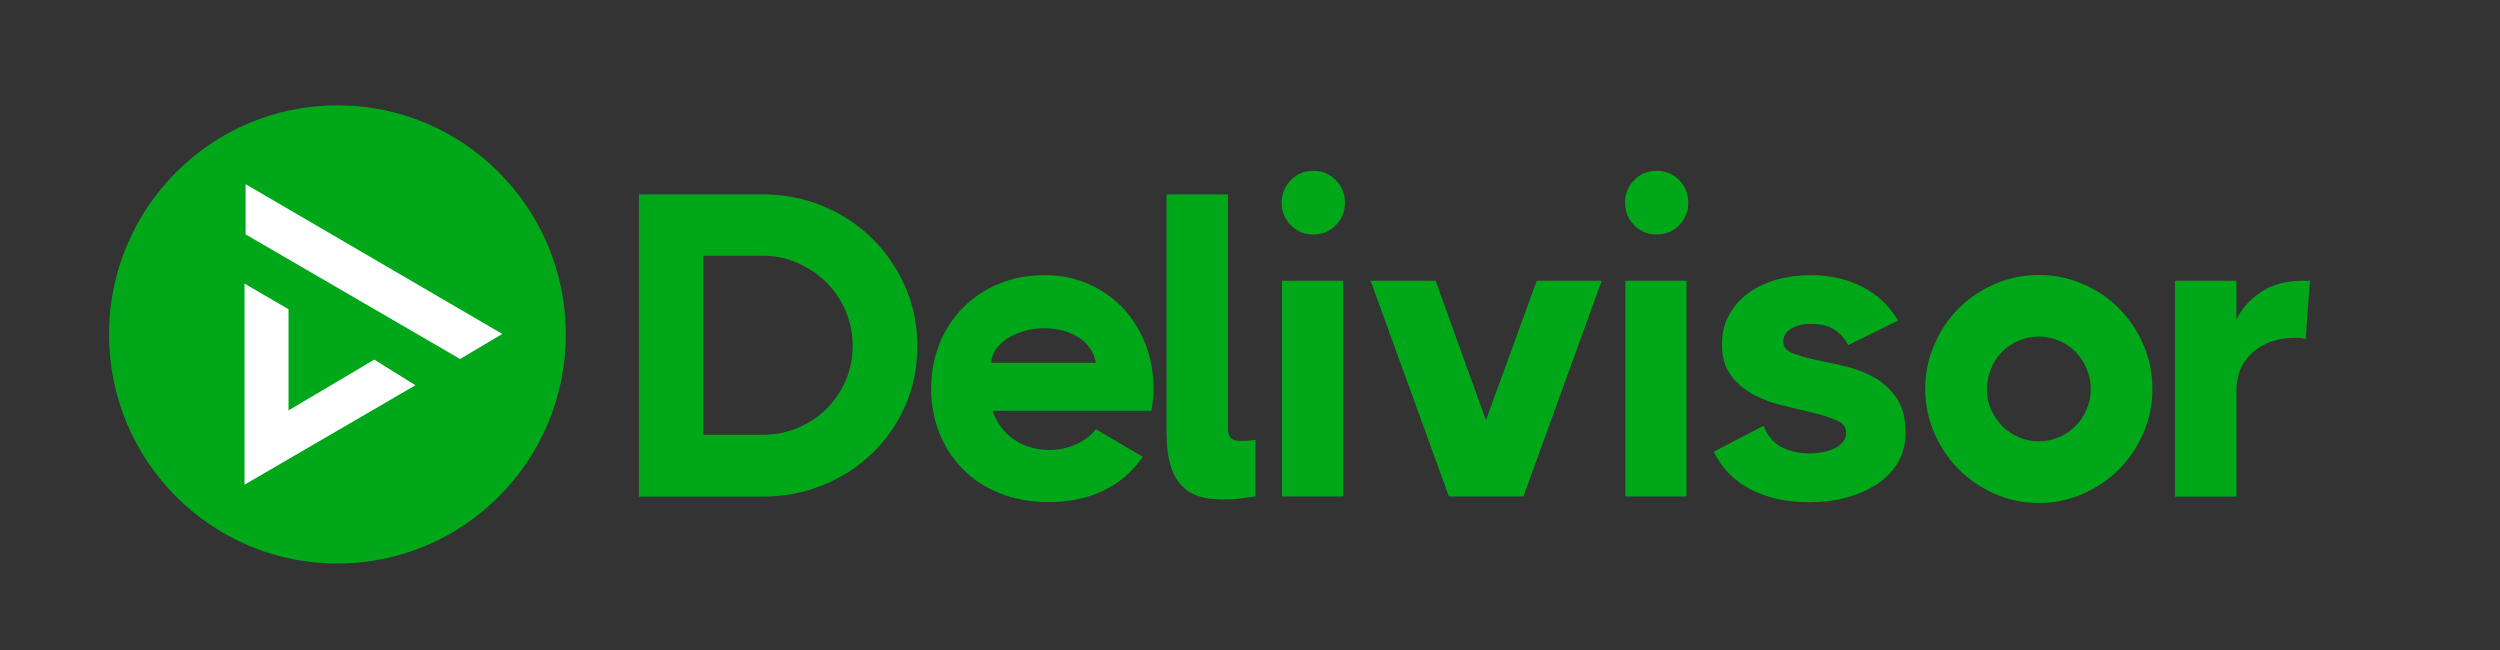 <?xml version="1.0" encoding="UTF-8"?>
<svg xmlns="http://www.w3.org/2000/svg" xmlns:xlink="http://www.w3.org/1999/xlink" width="200pt" height="52pt" viewBox="0 0 200 52" version="1.1">
<rect x="0" y="0" width="200" height="52" fill="#333333" stroke="none"/>
<g id="surface1">
<path style=" stroke:none;fill-rule:nonzero;fill:rgb(0%,65.882%,9.804%);fill-opacity:1;" d="M 45.266 26.754 C 45.266 36.875 37.086 45.082 26.996 45.082 C 16.902 45.082 8.723 36.875 8.723 26.754 C 8.723 16.633 16.902 8.426 26.996 8.426 C 37.086 8.426 45.266 16.633 45.266 26.754 Z M 45.266 26.754 "/>
<path style=" stroke:none;fill-rule:nonzero;fill:rgb(100%,100%,100%);fill-opacity:1;" d="M 19.648 14.734 L 19.648 18.75 L 36.805 28.719 L 40.184 26.715 Z M 19.648 14.734 "/>
<path style=" stroke:none;fill-rule:nonzero;fill:rgb(100%,100%,100%);fill-opacity:1;" d="M 19.562 22.688 L 19.562 38.773 L 33.234 30.82 L 29.941 28.77 L 23.082 32.832 L 23.082 24.742 Z M 19.562 22.688 "/>
<path style=" stroke:none;fill-rule:nonzero;fill:rgb(0%,65.882%,9.804%);fill-opacity:1;" d="M 51.113 15.551 L 60.984 15.551 C 62.699 15.551 64.312 15.859 65.824 16.48 C 67.324 17.105 68.633 17.961 69.75 19.055 C 70.871 20.152 71.746 21.426 72.406 22.906 C 73.055 24.383 73.387 25.977 73.387 27.711 C 73.387 29.43 73.055 31.035 72.406 32.488 C 71.758 33.957 70.871 35.219 69.75 36.289 C 68.633 37.359 67.324 38.199 65.824 38.812 C 64.328 39.422 62.711 39.73 60.984 39.73 L 51.113 39.73 Z M 56.27 20.457 L 56.27 34.785 L 60.984 34.785 C 61.988 34.785 62.93 34.605 63.805 34.234 C 64.684 33.867 65.445 33.371 66.094 32.73 C 66.742 32.094 67.262 31.344 67.645 30.477 C 68.023 29.598 68.215 28.668 68.215 27.684 C 68.215 26.68 68.023 25.734 67.645 24.855 C 67.262 23.977 66.754 23.223 66.094 22.574 C 65.445 21.926 64.668 21.414 63.805 21.031 C 62.93 20.648 61.988 20.457 60.984 20.457 Z M 56.27 20.457 "/>
<path style=" stroke:none;fill-rule:nonzero;fill:rgb(0%,65.882%,9.804%);fill-opacity:1;" d="M 83.602 22.012 C 84.859 22.012 86.027 22.254 87.098 22.727 C 88.164 23.199 89.078 23.848 89.855 24.664 C 90.617 25.48 91.215 26.449 91.645 27.543 C 92.066 28.652 92.281 29.84 92.281 31.102 C 92.281 31.418 92.27 31.727 92.23 31.992 C 92.191 32.273 92.152 32.555 92.117 32.859 L 79.41 32.859 C 79.75 33.855 80.324 34.617 81.125 35.168 C 81.926 35.715 82.879 35.996 83.984 35.996 C 84.719 35.996 85.418 35.84 86.078 35.547 C 86.742 35.254 87.273 34.848 87.668 34.336 L 91.418 36.543 C 90.617 37.715 89.574 38.621 88.305 39.23 C 87.031 39.855 85.57 40.164 83.918 40.164 C 82.473 40.164 81.176 39.934 80.02 39.473 C 78.863 39.016 77.871 38.379 77.059 37.562 C 76.246 36.746 75.609 35.777 75.164 34.684 C 74.719 33.574 74.492 32.375 74.492 31.086 C 74.492 29.801 74.719 28.602 75.164 27.492 C 75.609 26.387 76.23 25.43 77.047 24.613 C 77.848 23.797 78.812 23.16 79.918 22.703 C 81.012 22.242 82.242 22.012 83.602 22.012 Z M 87.668 29.023 C 87.504 28.145 87.047 27.469 86.27 26.984 C 85.496 26.5 84.582 26.258 83.5 26.258 C 82.953 26.258 82.422 26.332 81.91 26.488 C 81.402 26.641 80.973 26.832 80.59 27.074 C 80.211 27.316 79.906 27.609 79.676 27.941 C 79.445 28.27 79.32 28.641 79.293 29.023 Z M 87.668 29.023 "/>
<path style=" stroke:none;fill-rule:nonzero;fill:rgb(0%,65.882%,9.804%);fill-opacity:1;" d="M 100.438 39.715 C 99.98 39.781 99.523 39.844 99.078 39.895 C 98.633 39.945 98.215 39.957 97.82 39.957 C 97.133 39.957 96.512 39.883 95.965 39.715 C 95.418 39.551 94.938 39.27 94.543 38.848 C 94.137 38.43 93.832 37.883 93.629 37.191 C 93.426 36.504 93.324 35.625 93.324 34.566 L 93.324 15.551 L 98.238 15.551 L 98.238 34.262 C 98.238 34.797 98.406 35.102 98.734 35.203 C 99.066 35.305 99.637 35.305 100.438 35.191 Z M 100.438 39.715 "/>
<path style=" stroke:none;fill-rule:nonzero;fill:rgb(0%,65.882%,9.804%);fill-opacity:1;" d="M 105.074 18.762 C 104.363 18.762 103.766 18.52 103.273 18.023 C 102.777 17.527 102.535 16.93 102.535 16.215 C 102.535 15.5 102.777 14.902 103.273 14.406 C 103.766 13.906 104.363 13.664 105.074 13.664 C 105.762 13.664 106.359 13.906 106.855 14.406 C 107.352 14.902 107.594 15.5 107.594 16.215 C 107.594 16.93 107.352 17.527 106.855 18.023 C 106.359 18.52 105.762 18.762 105.074 18.762 Z M 102.559 22.461 L 107.453 22.461 L 107.453 39.715 L 102.559 39.715 Z M 102.559 22.461 "/>
<path style=" stroke:none;fill-rule:nonzero;fill:rgb(0%,65.882%,9.804%);fill-opacity:1;" d="M 109.648 22.461 L 114.848 22.461 L 118.875 33.613 L 122.941 22.461 L 128.137 22.461 L 121.875 39.715 L 115.914 39.715 Z M 109.648 22.461 "/>
<path style=" stroke:none;fill-rule:nonzero;fill:rgb(0%,65.882%,9.804%);fill-opacity:1;" d="M 132.547 18.762 C 131.836 18.762 131.238 18.52 130.742 18.023 C 130.246 17.527 130.008 16.93 130.008 16.215 C 130.008 15.5 130.246 14.902 130.742 14.406 C 131.238 13.906 131.836 13.664 132.547 13.664 C 133.234 13.664 133.832 13.906 134.328 14.406 C 134.82 14.902 135.062 15.5 135.062 16.215 C 135.062 16.93 134.82 17.527 134.328 18.023 C 133.832 18.52 133.234 18.762 132.547 18.762 Z M 130.031 22.461 L 134.922 22.461 L 134.922 39.715 L 130.031 39.715 Z M 130.031 22.461 "/>
<path style=" stroke:none;fill-rule:nonzero;fill:rgb(0%,65.882%,9.804%);fill-opacity:1;" d="M 142.66 27.367 C 142.66 27.762 142.902 28.055 143.387 28.246 C 143.867 28.438 144.465 28.617 145.191 28.77 C 145.914 28.922 146.703 29.086 147.555 29.289 C 148.406 29.48 149.191 29.789 149.918 30.184 C 150.641 30.59 151.238 31.141 151.723 31.84 C 152.203 32.539 152.445 33.473 152.445 34.617 C 152.445 35.535 152.23 36.34 151.809 37.039 C 151.391 37.727 150.82 38.301 150.109 38.762 C 149.395 39.219 148.582 39.574 147.668 39.816 C 146.754 40.059 145.789 40.176 144.77 40.176 C 142.93 40.176 141.367 39.832 140.059 39.156 C 138.75 38.48 137.758 37.473 137.098 36.137 L 141.086 34.059 C 141.379 34.836 141.848 35.41 142.496 35.754 C 143.145 36.098 143.895 36.273 144.77 36.273 C 145.113 36.273 145.469 36.238 145.824 36.172 C 146.18 36.109 146.5 35.996 146.766 35.867 C 147.047 35.727 147.262 35.562 147.438 35.344 C 147.617 35.129 147.695 34.898 147.695 34.617 C 147.695 34.184 147.453 33.855 146.957 33.637 C 146.461 33.422 145.852 33.215 145.113 33.039 C 144.379 32.859 143.578 32.668 142.727 32.465 C 141.859 32.273 141.074 31.98 140.336 31.598 C 139.598 31.215 138.988 30.707 138.492 30.055 C 138 29.406 137.758 28.578 137.758 27.531 C 137.758 26.652 137.949 25.875 138.328 25.188 C 138.711 24.5 139.219 23.914 139.879 23.441 C 140.527 22.969 141.289 22.613 142.152 22.371 C 143.016 22.129 143.918 22.012 144.859 22.012 C 146.371 22.012 147.746 22.32 148.953 22.93 C 150.172 23.543 151.137 24.449 151.848 25.645 L 147.859 27.609 C 147.566 27.059 147.184 26.641 146.727 26.348 C 146.27 26.055 145.648 25.914 144.871 25.914 C 144.211 25.914 143.68 26.039 143.285 26.297 C 142.863 26.551 142.66 26.906 142.66 27.367 Z M 142.66 27.367 "/>
<path style=" stroke:none;fill-rule:nonzero;fill:rgb(0%,65.882%,9.804%);fill-opacity:1;" d="M 163.105 40.238 C 161.859 40.238 160.691 39.996 159.598 39.512 C 158.492 39.027 157.527 38.379 156.703 37.551 C 155.875 36.723 155.227 35.754 154.746 34.645 C 154.262 33.535 154.02 32.363 154.02 31.125 C 154.02 29.863 154.262 28.68 154.746 27.57 C 155.227 26.461 155.875 25.492 156.703 24.664 C 157.527 23.836 158.492 23.188 159.598 22.715 C 160.703 22.242 161.875 22 163.105 22 C 164.34 22 165.52 22.242 166.613 22.715 C 167.719 23.188 168.684 23.836 169.512 24.664 C 170.336 25.492 170.984 26.461 171.469 27.57 C 171.949 28.68 172.191 29.863 172.191 31.125 C 172.191 32.375 171.949 33.547 171.469 34.645 C 170.984 35.754 170.336 36.723 169.512 37.551 C 168.684 38.379 167.719 39.027 166.613 39.512 C 165.52 39.996 164.352 40.238 163.105 40.238 Z M 163.105 35.305 C 163.68 35.305 164.227 35.191 164.719 34.977 C 165.227 34.758 165.66 34.453 166.043 34.082 C 166.422 33.699 166.715 33.254 166.93 32.758 C 167.148 32.246 167.262 31.711 167.262 31.141 C 167.262 30.566 167.148 30.016 166.93 29.496 C 166.715 28.973 166.41 28.527 166.043 28.145 C 165.66 27.762 165.215 27.469 164.719 27.25 C 164.211 27.035 163.68 26.922 163.105 26.922 C 162.535 26.922 161.988 27.035 161.492 27.25 C 160.984 27.469 160.551 27.773 160.172 28.145 C 159.789 28.527 159.496 28.973 159.281 29.496 C 159.066 30.016 158.953 30.566 158.953 31.141 C 158.953 31.711 159.066 32.262 159.281 32.758 C 159.496 33.266 159.805 33.699 160.172 34.082 C 160.551 34.465 160.996 34.758 161.492 34.977 C 162 35.191 162.535 35.305 163.105 35.305 Z M 163.105 35.305 "/>
<path style=" stroke:none;fill-rule:nonzero;fill:rgb(0%,65.882%,9.804%);fill-opacity:1;" d="M 184.453 27.125 C 184.227 27.059 183.957 27.023 183.664 27.023 C 182.242 27.023 181.098 27.406 180.223 28.184 C 179.344 28.961 178.914 29.98 178.914 31.266 L 178.914 39.73 L 173.996 39.73 L 173.996 22.461 L 178.914 22.461 L 178.914 25.57 C 179.281 24.766 179.918 24.039 180.805 23.414 C 181.695 22.777 182.852 22.461 184.25 22.461 L 184.797 22.461 Z M 184.453 27.125 "/>
</g>
</svg>
